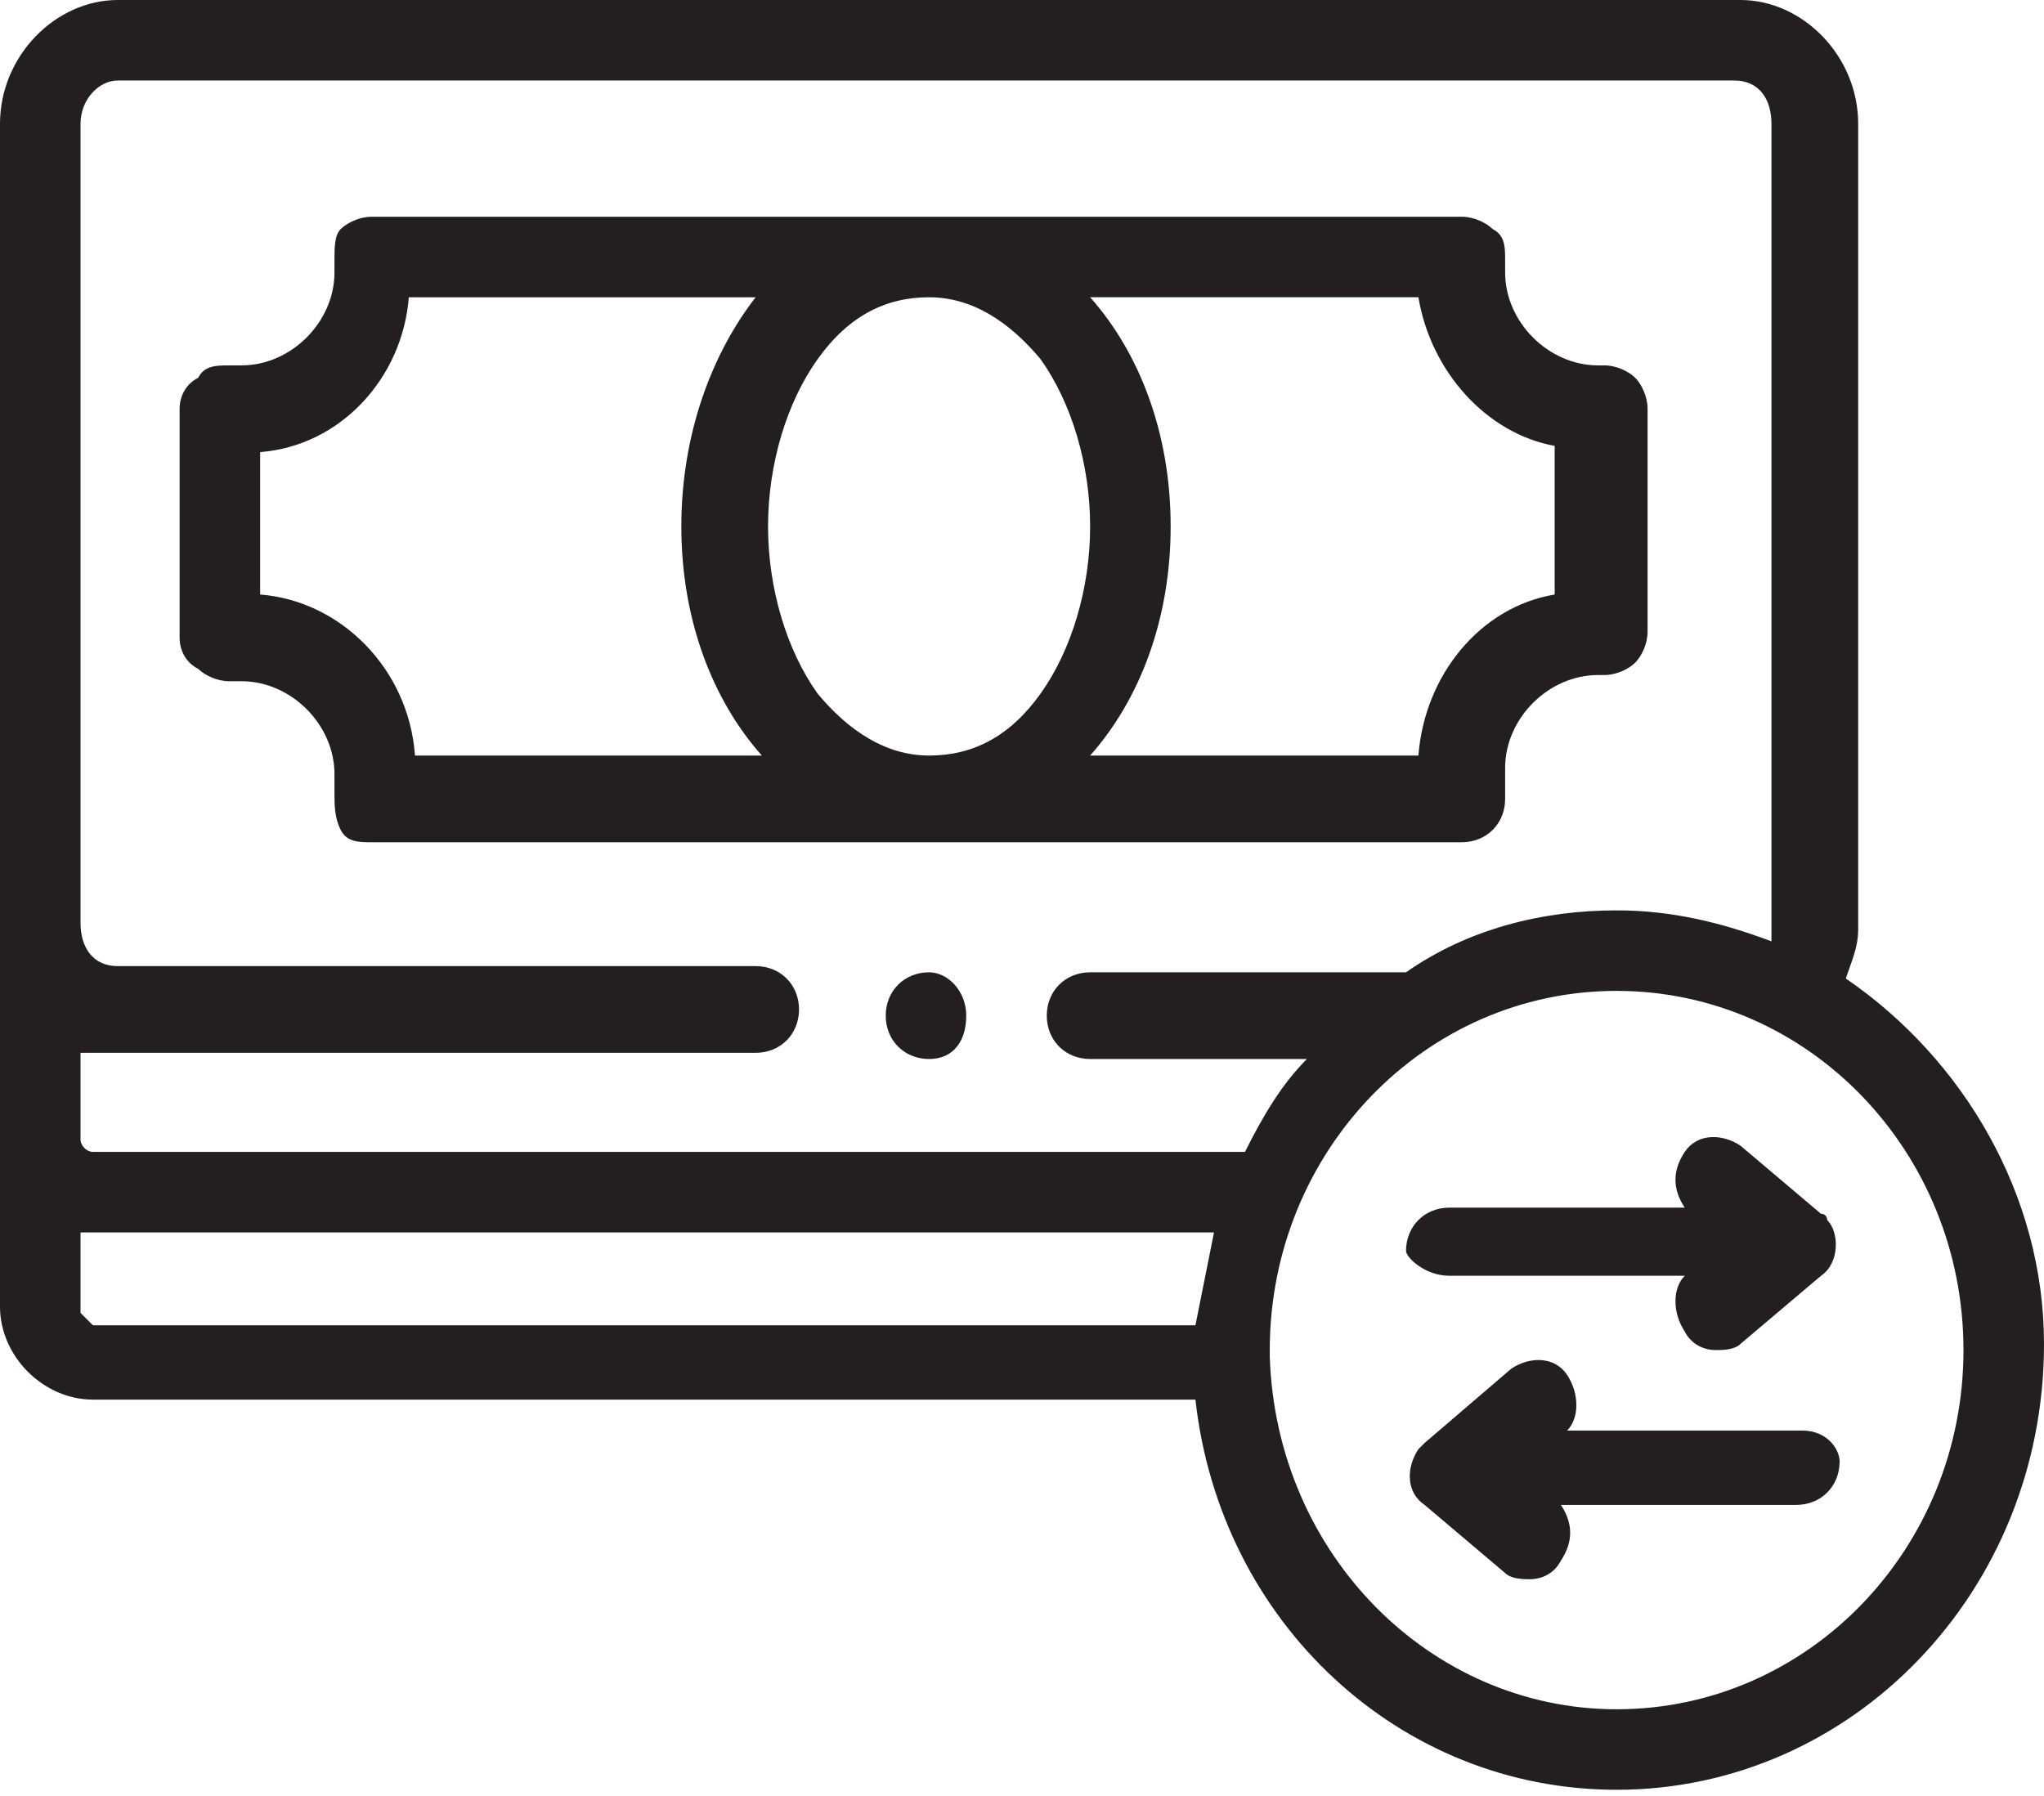 <?xml version="1.0" encoding="utf-8"?>
<!-- Generator: Adobe Illustrator 21.0.0, SVG Export Plug-In . SVG Version: 6.00 Build 0)  -->
<svg version="1.1" id="Слой_1" xmlns="http://www.w3.org/2000/svg" xmlns:xlink="http://www.w3.org/1999/xlink" x="0px" y="0px"
	 width="33px" height="29px" viewBox="0 0 33 29" style="enable-background:new 0 0 33 29;" xml:space="preserve">
<style type="text/css">
	.st0{fill:#231F20;}
</style>
<g>
	<g>
		<path class="st0" d="M3.2,10.8c0.1,0.1,0.3,0.2,0.5,0.2c0.1,0,0.2,0,0.2,0c0.8,0,1.5,0.7,1.5,1.5c0,0.1,0,0.2,0,0.3
			c0,0.2,0,0.4,0.1,0.6c0.1,0.2,0.3,0.2,0.5,0.2h17.6c0,0,0,0,0,0c0.4,0,0.7-0.3,0.7-0.7c0-0.1,0-0.1,0-0.2c0-0.1,0-0.2,0-0.3
			c0-0.8,0.7-1.5,1.5-1.5c0,0,0.1,0,0.1,0c0.2,0,0.4-0.1,0.5-0.2c0.1-0.1,0.2-0.3,0.2-0.5V6.6c0-0.2-0.1-0.4-0.2-0.5
			c-0.1-0.1-0.3-0.2-0.5-0.2l0,0c0,0-0.1,0-0.1,0c-0.8,0-1.5-0.7-1.5-1.5c0-0.1,0-0.1,0-0.2c0-0.2,0-0.4-0.2-0.5
			c-0.1-0.1-0.3-0.2-0.5-0.2H6c-0.2,0-0.4,0.1-0.5,0.2C5.4,3.8,5.4,4,5.4,4.2c0,0.1,0,0.1,0,0.2c0,0.8-0.7,1.5-1.5,1.5
			c-0.1,0-0.2,0-0.2,0c-0.2,0-0.4,0-0.5,0.2C3,6.2,2.9,6.4,2.9,6.6v3.7C2.9,10.5,3,10.7,3.2,10.8z M13.2,11.2
			c-0.5-0.7-0.8-1.7-0.8-2.7c0-1,0.3-2,0.8-2.7c0.5-0.7,1.1-1,1.8-1c0.7,0,1.3,0.4,1.8,1c0.5,0.7,0.8,1.7,0.8,2.7c0,1-0.3,2-0.8,2.7
			c-0.5,0.7-1.1,1-1.8,1C14.3,12.2,13.7,11.8,13.2,11.2z M25.1,7.2v2.4c-1.2,0.2-2.1,1.3-2.2,2.6h-5.3c0.8-0.9,1.3-2.2,1.3-3.7
			c0-1.5-0.5-2.8-1.3-3.7h5.3C23.1,6,24,7,25.1,7.2z M4.2,7.3c1.3-0.1,2.3-1.2,2.4-2.5h5.6C11.5,5.7,11,7,11,8.5
			c0,1.5,0.5,2.8,1.3,3.7H6.7c-0.1-1.4-1.2-2.5-2.5-2.6C4.2,9.6,4.2,7.3,4.2,7.3z"/>
		<path class="st0" d="M23.4,20.6h3.8c-0.2,0.2-0.2,0.6,0,0.9c0.1,0.2,0.3,0.3,0.5,0.3c0.1,0,0.3,0,0.4-0.1l1.3-1.1
			c0.3-0.2,0.3-0.7,0.1-0.9c0,0,0-0.1-0.1-0.1c0,0,0,0,0,0c0,0,0,0,0,0c0,0,0,0,0,0l-1.3-1.1c-0.3-0.2-0.7-0.2-0.9,0.1
			c-0.2,0.3-0.2,0.6,0,0.9h-3.8c-0.4,0-0.7,0.3-0.7,0.7C22.7,20.3,23,20.6,23.4,20.6z"/>
		<path class="st0" d="M29.1,23.1h-3.8c0.2-0.2,0.2-0.6,0-0.9c-0.2-0.3-0.6-0.3-0.9-0.1L23,23.3c0,0,0,0,0,0c0,0-0.1,0.1-0.1,0.1
			c-0.2,0.3-0.2,0.7,0.1,0.9l1.3,1.1c0.1,0.1,0.3,0.1,0.4,0.1c0.2,0,0.4-0.1,0.5-0.3c0.2-0.3,0.2-0.6,0-0.9h3.8
			c0.4,0,0.7-0.3,0.7-0.7C29.7,23.4,29.5,23.1,29.1,23.1z"/>
		<path class="st0" d="M15,15.7L15,15.7c-0.4,0-0.7,0.3-0.7,0.7c0,0.4,0.3,0.7,0.7,0.7h0c0.4,0,0.6-0.3,0.6-0.7
			C15.6,16,15.3,15.7,15,15.7z"/>
		<path class="st0" d="M29.8,15.8c0.1-0.3,0.2-0.5,0.2-0.8V2c0-1.1-0.9-2-1.9-2H1.9C0.9,0,0,0.9,0,2v13v3.3v2.8
			c0,0.8,0.7,1.5,1.5,1.5h17.8c0.4,3.6,3.3,6.3,6.8,6.3c3.8,0,6.9-3.2,6.9-7.2C33,19.3,31.7,17.1,29.8,15.8z M1.3,2
			c0-0.4,0.3-0.7,0.6-0.7H28c0.4,0,0.6,0.3,0.6,0.7v13c0,0.1,0,0.1,0,0.2c-0.8-0.3-1.6-0.5-2.5-0.5c-1.2,0-2.4,0.3-3.4,1h-5.1
			c-0.4,0-0.7,0.3-0.7,0.7c0,0.4,0.3,0.7,0.7,0.7h3.5c-0.4,0.4-0.7,0.9-1,1.5H1.5c-0.1,0-0.2-0.1-0.2-0.2v-1.4C1.5,17,1.7,17,1.9,17
			h10.3c0.4,0,0.7-0.3,0.7-0.7c0-0.4-0.3-0.7-0.7-0.7H1.9c-0.4,0-0.6-0.3-0.6-0.7V2z M1.3,21.2v-1.3c0.1,0,0.1,0,0.2,0h18.1
			c-0.1,0.5-0.2,1-0.3,1.5H1.5C1.4,21.3,1.3,21.2,1.3,21.2z M26.1,27.6c-3,0-5.5-2.5-5.6-5.7c0,0,0,0,0,0s0,0,0,0c0,0,0-0.1,0-0.1
			c0-3.2,2.5-5.8,5.6-5.8c3.1,0,5.6,2.6,5.6,5.8C31.7,25,29.2,27.6,26.1,27.6z"/>
	</g>
</g>
</svg>
